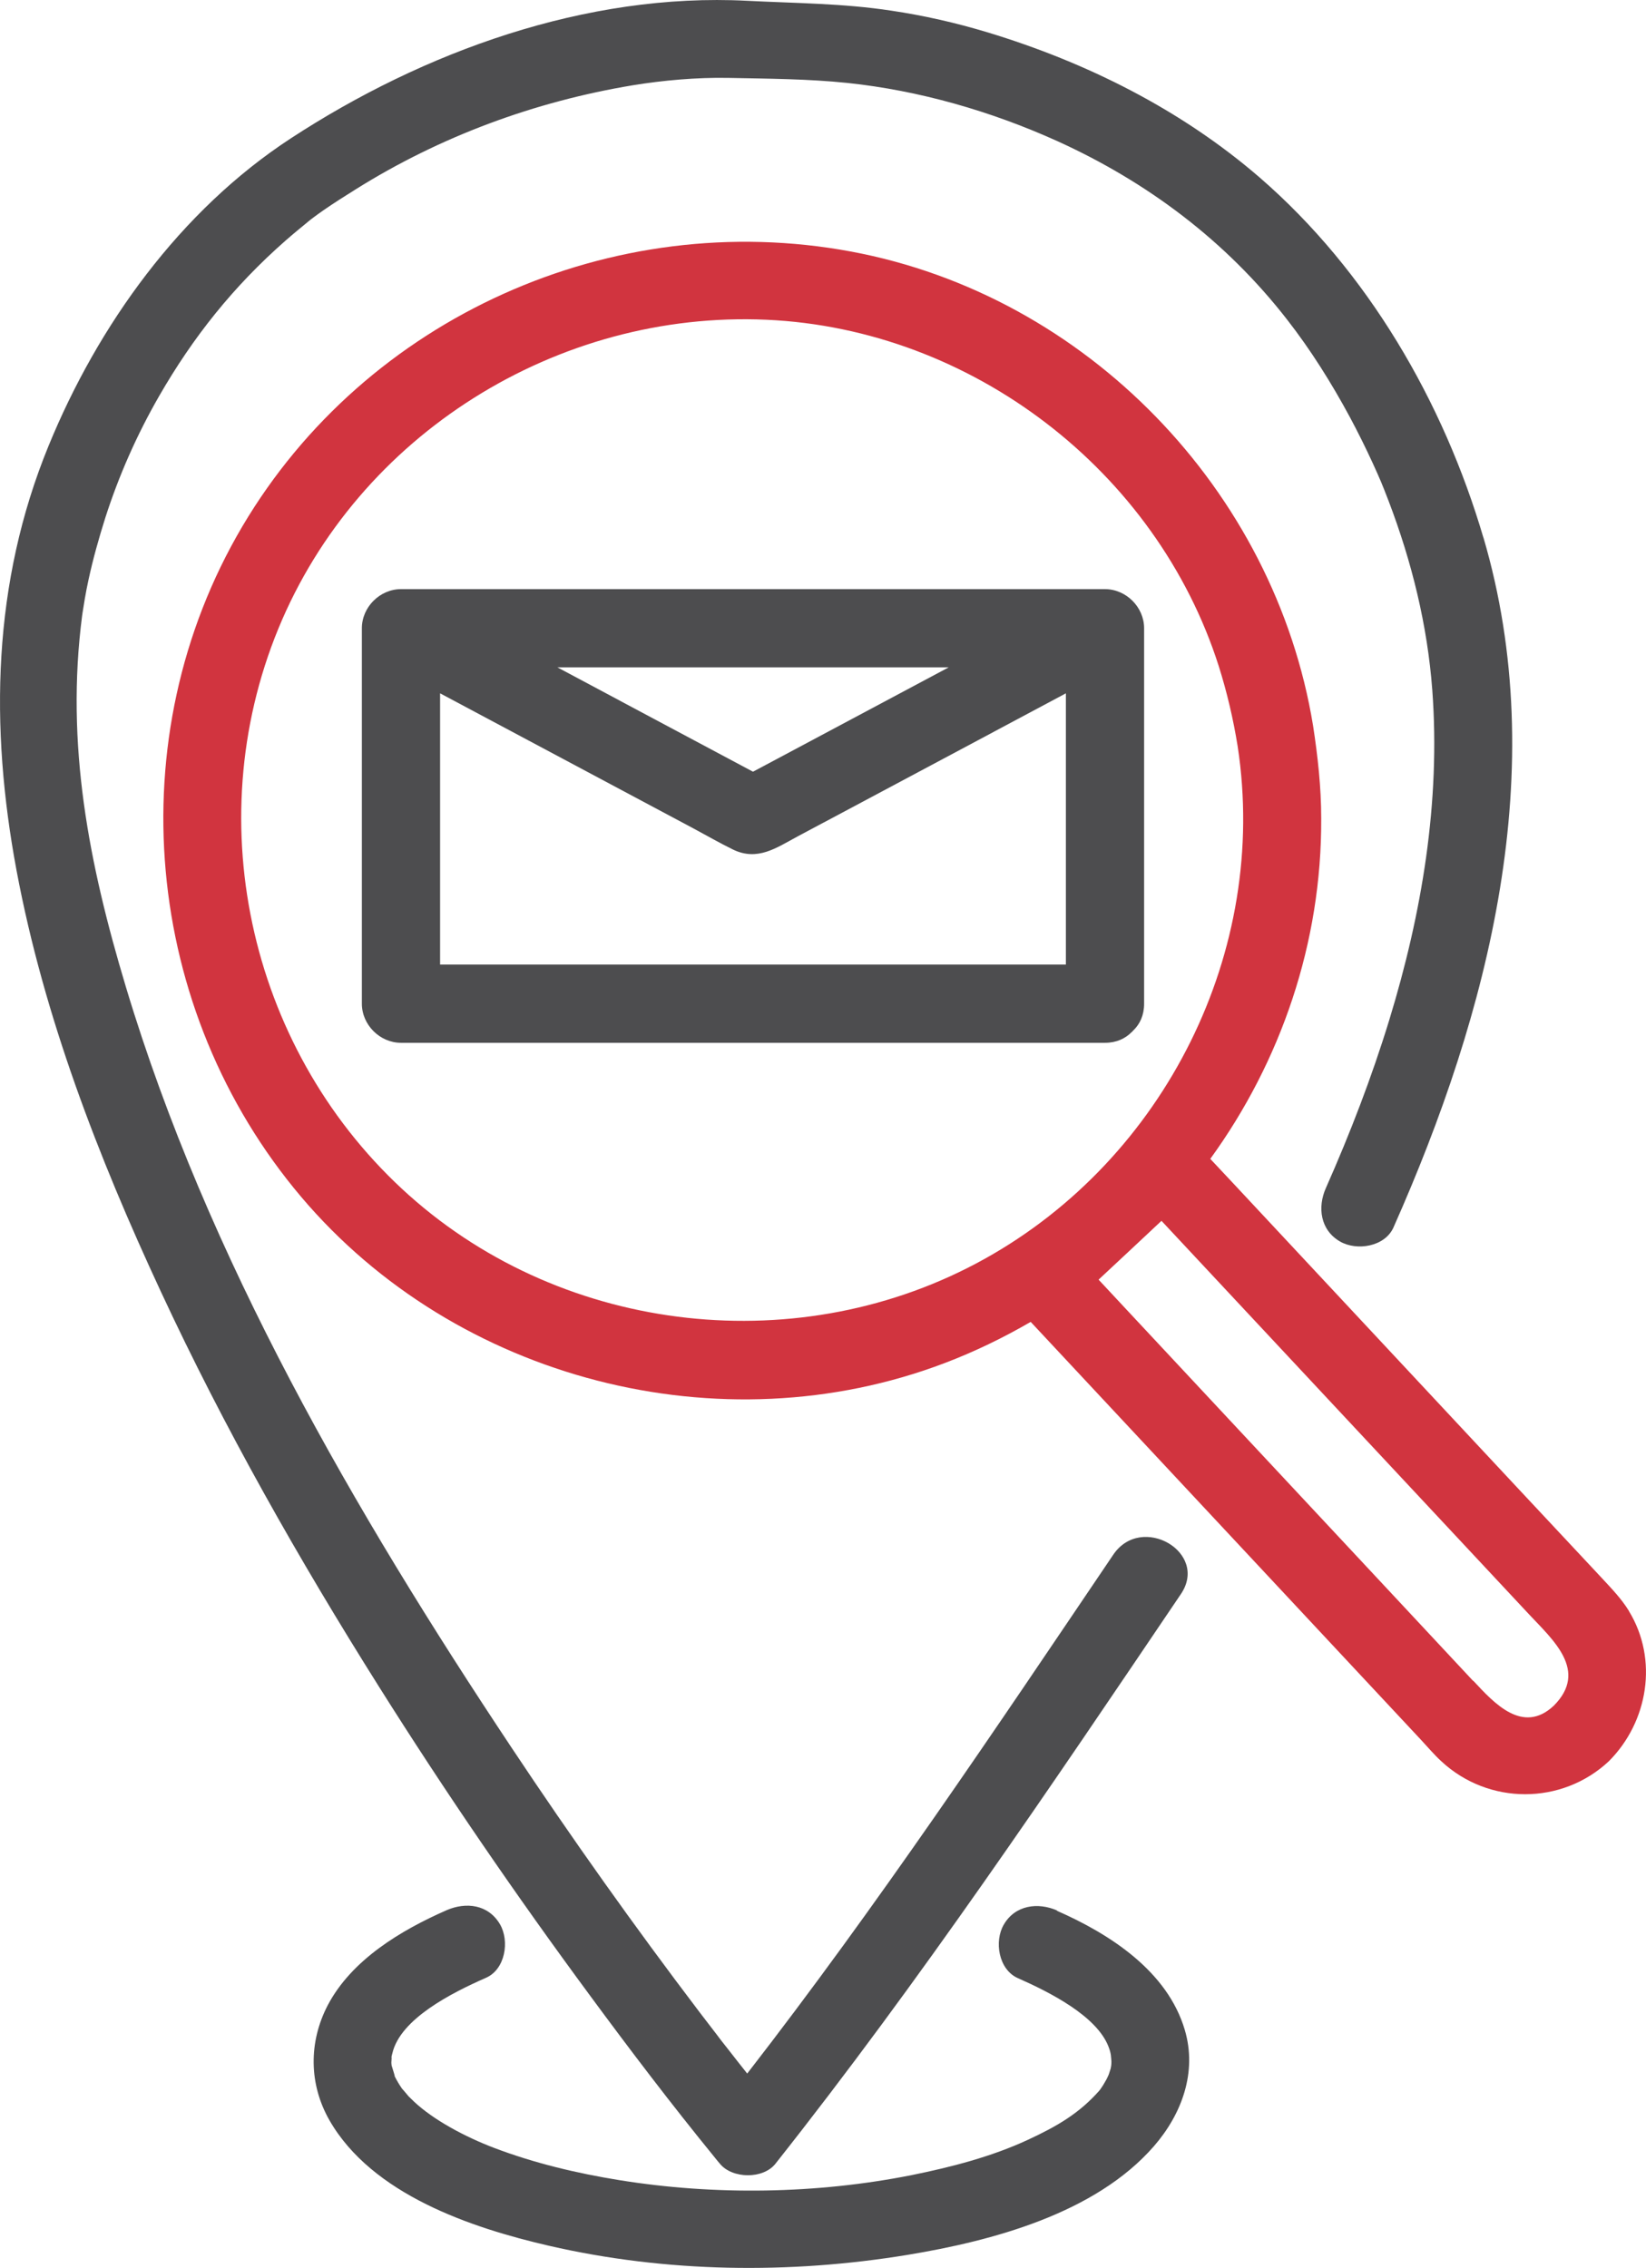 <?xml version="1.0" encoding="UTF-8"?>
<svg xmlns="http://www.w3.org/2000/svg" id="Layer_2" viewBox="0 0 105.21 144.98">
  <defs>
    <style>.cls-1{fill:#d1343f;}.cls-2{fill:#4d4d4f;}</style>
  </defs>
  <g id="Layer_1-2">
    <path class="cls-1" d="M104.12,102.98c-.47-.77-1.1-1.42-1.71-2.08-1.87-2-3.73-3.99-5.6-5.99-5.51-5.91-11.03-11.81-16.54-17.72-.97-1.04-1.94-2.08-2.91-3.11,4.51-6.22,7.13-13.81,7.09-21.77,0-1.99-.22-3.96-.52-5.92-2.46-15.05-14.49-27.51-29.53-30.31-15.25-2.84-31,4.18-38.91,17.57-7.98,13.52-6.34,30.93,3.77,42.87,9.9,11.69,26.81,16.06,41.13,10.61,1.92-.73,3.75-1.62,5.49-2.63,3.38,3.62,6.76,7.24,10.14,10.86,4.94,5.29,9.88,10.58,14.82,15.87,.42,.45,.83,.94,1.29,1.36,3.01,2.8,7.69,2.81,10.7,0,2.52-2.52,3.18-6.51,1.29-9.6ZM26.17,76.43c-10.1-9.01-13.53-23.7-8.38-36.24,5.11-12.43,17.85-20.35,31.21-19.75,13.1,.59,24.92,9.65,28.9,22.14,.53,1.68,.93,3.39,1.21,5.13,2,13.08-4.65,26.35-16.17,32.76-11.71,6.52-26.77,4.88-36.78-4.05Zm67.99,31.02c-2-2.14-3.99-4.28-5.99-6.42-5.29-5.67-10.59-11.34-15.88-17.01l-2.07-2.22c1.34-1.25,2.68-2.5,4.02-3.76,7.83,8.38,15.65,16.76,23.48,25.14,1.54,1.65,3.83,3.62,1.59,5.86-1.98,1.85-3.81-.17-5.14-1.6Z"></path>
    <g>
      <path class="cls-2" d="M94.82,34.38c-2.56-8.71-7.4-17.05-14.3-23.03-5.02-4.34-11.06-7.36-17.39-9.28-2.02-.61-4.08-1.08-6.17-1.39-3.08-.47-6.11-.47-9.21-.63-10.27-.53-20.68,3.25-29.17,8.8C11.51,13.47,6.26,20.79,3.1,28.51-.49,37.27-.66,46.46,1.06,55.66c1.75,9.33,5.22,18.3,9.21,26.88,4.06,8.74,8.83,17.14,13.96,25.29,4.24,6.74,8.75,13.32,13.48,19.73,2.57,3.49,5.2,6.95,7.94,10.31,.12,.15,.24,.3,.37,.45,.79,.96,2.75,.99,3.54,0,9.25-11.69,17.58-24.08,25.92-36.42,1.81-2.67-2.52-5.18-4.32-2.52-7.57,11.2-15.11,22.48-23.4,33.17-.4-.51-.81-1.02-1.21-1.54-.16-.2-.32-.41-.48-.61-.07-.09-.14-.18-.21-.28-.37-.49-.75-.97-1.12-1.46-4.2-5.53-8.22-11.19-12.06-16.97-10.05-15.12-19.42-31.26-24.63-48.59-2.37-7.88-3.87-15.51-2.8-23.75,.02-.12,.05-.36,.06-.39,.04-.23,.07-.45,.11-.68,.07-.41,.15-.82,.24-1.23,.29-1.34,.66-2.65,1.07-3.95,.87-2.71,2.02-5.31,3.44-7.78,2.18-3.79,4.75-7.01,8.07-9.93,.49-.43,.99-.84,1.49-1.25h0c.09-.08,.19-.15,.28-.22,.22-.16,.43-.32,.65-.47,.68-.47,1.39-.92,2.08-1.35,5.39-3.38,11.44-5.61,17.71-6.65,1.9-.31,4.06-.51,6.12-.47,2.53,.05,5.06,.06,7.58,.32,4.6,.48,9.2,1.81,13.41,3.71,5.78,2.62,10.81,6.4,14.71,11.42,1.52,1.95,2.84,4.06,4.01,6.23,.52,.97,1.01,1.96,1.47,2.96,.48,1.06,.56,1.24,1.01,2.41,1.48,3.88,2.48,7.94,2.79,12.08,.53,7.15-.66,14.26-2.75,21.09-1.12,3.66-2.5,7.24-4.05,10.74-.55,1.23-.36,2.69,.9,3.42,1.07,.62,2.87,.34,3.42-.9,6.11-13.75,10.12-29.27,5.74-44.13Z"></path>
      <path class="cls-2" d="M67.58,122.13c-1.23-.54-2.69-.36-3.42,.9-.62,1.06-.34,2.87,.9,3.42,2.06,.91,5.03,2.42,5.79,4.37,.19,.48,.16,.69,.19,.94,0,.06,0,.22-.02,.32-.01,.05-.02,.11-.03,.16-.04,.12-.08,.25-.12,.37-.04,.09-.12,.27-.15,.32-.07,.12-.14,.24-.21,.36-.06,.09-.12,.18-.18,.27-.02,.03-.05,.05-.08,.1-1.27,1.43-2.66,2.25-4.56,3.13-2.33,1.08-4.89,1.74-7.41,2.25-6.08,1.21-12.59,1.31-18.71,.32-2.72-.44-5.41-1.08-7.99-2.06-1.89-.72-3.89-1.8-5.12-2.96-.11-.11-.23-.22-.34-.33-.05-.06-.4-.48-.42-.49-.18-.26-.34-.53-.48-.81,.05,.06-.11-.4-.19-.68-.01-.09-.02-.2-.01-.26,.01-.19,.02-.27,0-.26,.02-.09,.03-.17,.06-.26,.51-2.19,3.77-3.85,5.98-4.82,1.24-.54,1.52-2.35,.9-3.42-.75-1.28-2.18-1.44-3.42-.9-2.91,1.28-6.06,3.16-7.59,6.07-1.23,2.36-1.21,5.05,.11,7.36,2.72,4.74,9.05,6.87,14.04,8.02,7.47,1.72,15.36,1.82,22.91,.58,5.4-.89,12-2.64,15.75-6.95,1.78-2.05,2.77-4.73,1.97-7.43-1.11-3.76-4.79-6.13-8.18-7.62Z"></path>
      <path class="cls-2" d="M23.13,64.16c0,1.35,1.15,2.5,2.5,2.5h45c.73,0,1.29-.27,1.69-.67,.03-.02,.06-.05,.08-.08,.02-.02,.03-.03,.05-.05,.41-.4,.68-.96,.68-1.7v-23.74s0-.1,0-.15v-.11c0-1.35-1.15-2.5-2.5-2.5H25.63c-1.35,0-2.5,1.15-2.5,2.5v.1c0,.06,0,.11,0,.16v23.73Zm32.26-2.5H28.13v-17.34c5.4,2.88,10.8,5.76,16.2,8.64,.84,.45,1.67,.93,2.53,1.35,1.56,.75,2.76-.11,4.08-.82,3.86-2.06,7.71-4.11,11.57-6.17,1.87-1,3.75-2,5.62-3v17.34h-12.74Zm5.25-19c-3.64,1.94-7.28,3.88-10.93,5.83-.53,.28-1.05,.56-1.58,.84-4.17-2.22-8.34-4.45-12.5-6.67h25.01Z"></path>
    </g>
  </g>
</svg>
